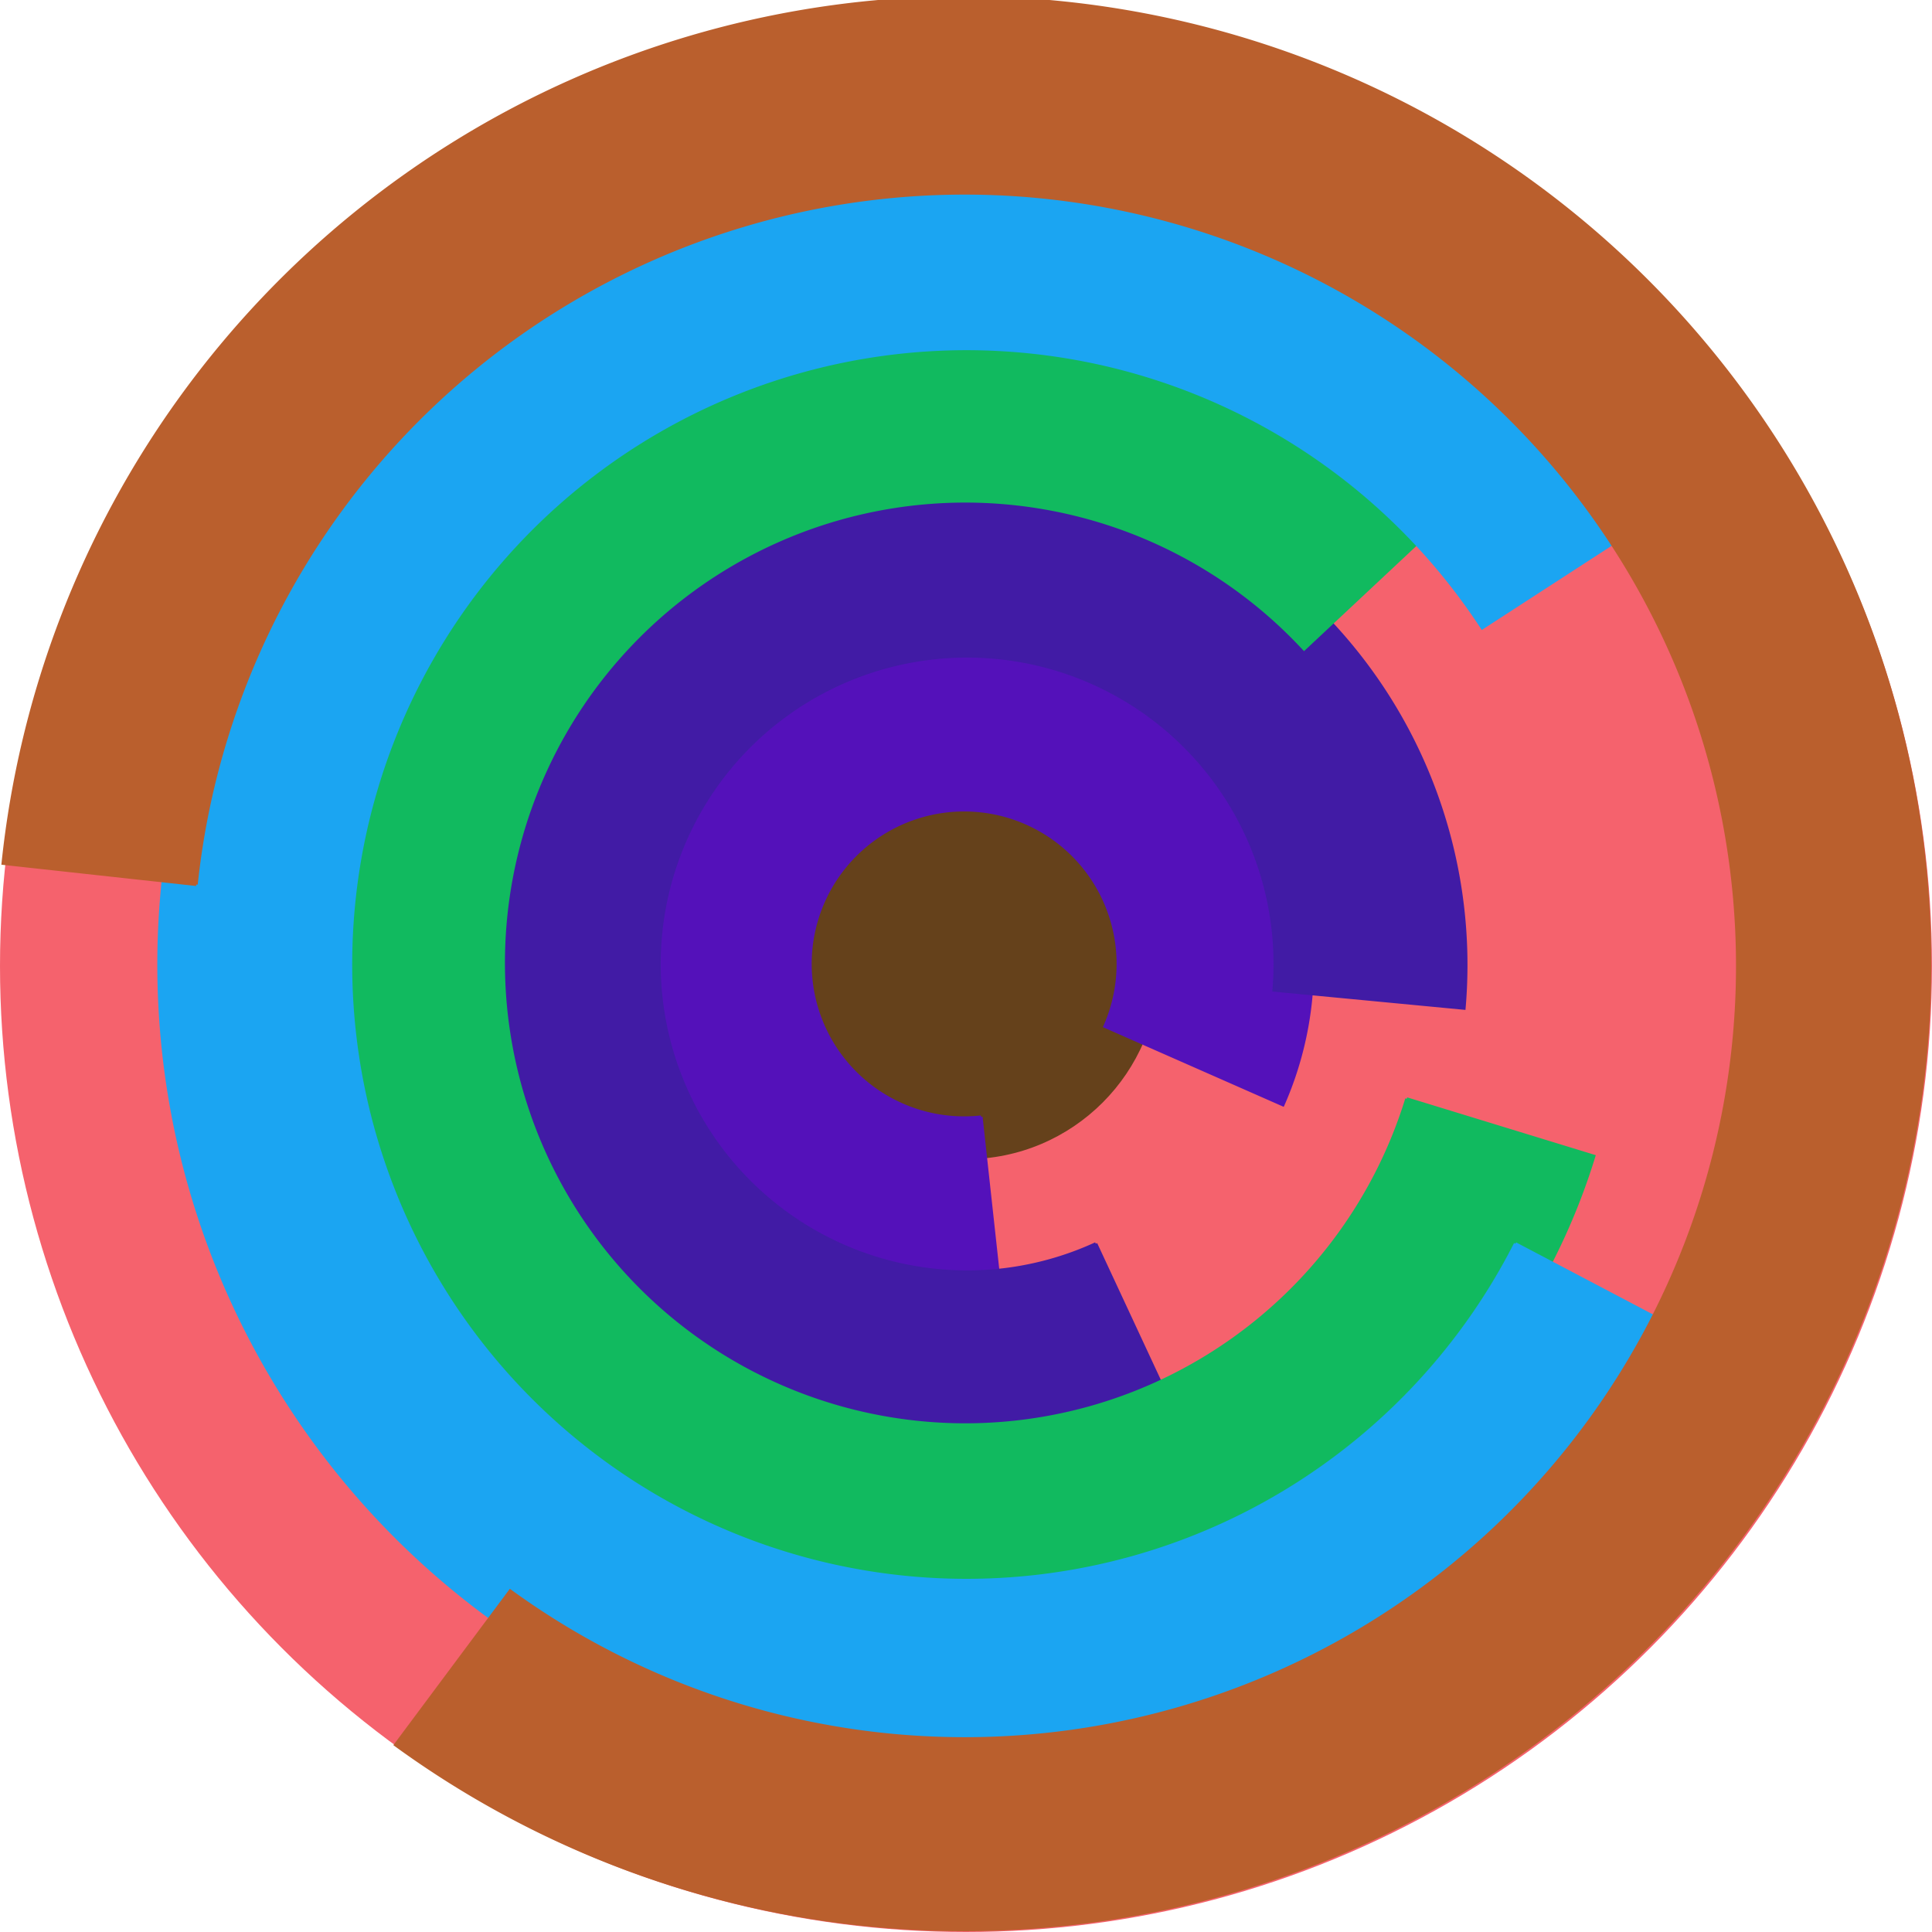 <svg xmlns="http://www.w3.org/2000/svg" version="1.1" width="640" height="640"><circle cx="320" cy="320" r="320" fill="rgb(245, 98, 109)" stroke="" stroke-width="0" /><circle cx="320" cy="320" r="64" fill="rgb(101, 65, 27)" stroke="" stroke-width="0" /><path fill="rgb(84, 17, 186)" stroke="rgb(84, 17, 186)" stroke-width="1" d="M 325,370 A 51,51 0 1 1 366,340 L 425,366 A 115,115 0 1 0 332,434 L 325,370" /><path fill="rgb(65, 27, 165)" stroke="rgb(65, 27, 165)" stroke-width="1" d="M 363,412 A 102,102 0 1 1 422,328 L 485,334 A 166,166 0 1 0 390,470 L 363,412" /><path fill="rgb(17, 186, 95)" stroke="rgb(17, 186, 95)" stroke-width="1" d="M 466,364 A 153,153 0 1 1 432,215 L 479,171 A 217,217 0 1 0 528,383 L 466,364" /><path fill="rgb(27, 165, 242)" stroke="rgb(27, 165, 242)" stroke-width="1" d="M 502,412 A 204,204 0 1 1 491,208 L 545,173 A 268,268 0 1 0 559,442 L 502,412" /><path fill="rgb(186, 95, 45)" stroke="rgb(186, 95, 45)" stroke-width="1" d="M 65,293 A 256,256 0 1 1 169,527 L 131,578 A 320,320 0 1 0 1,286 L 65,293" /></svg>